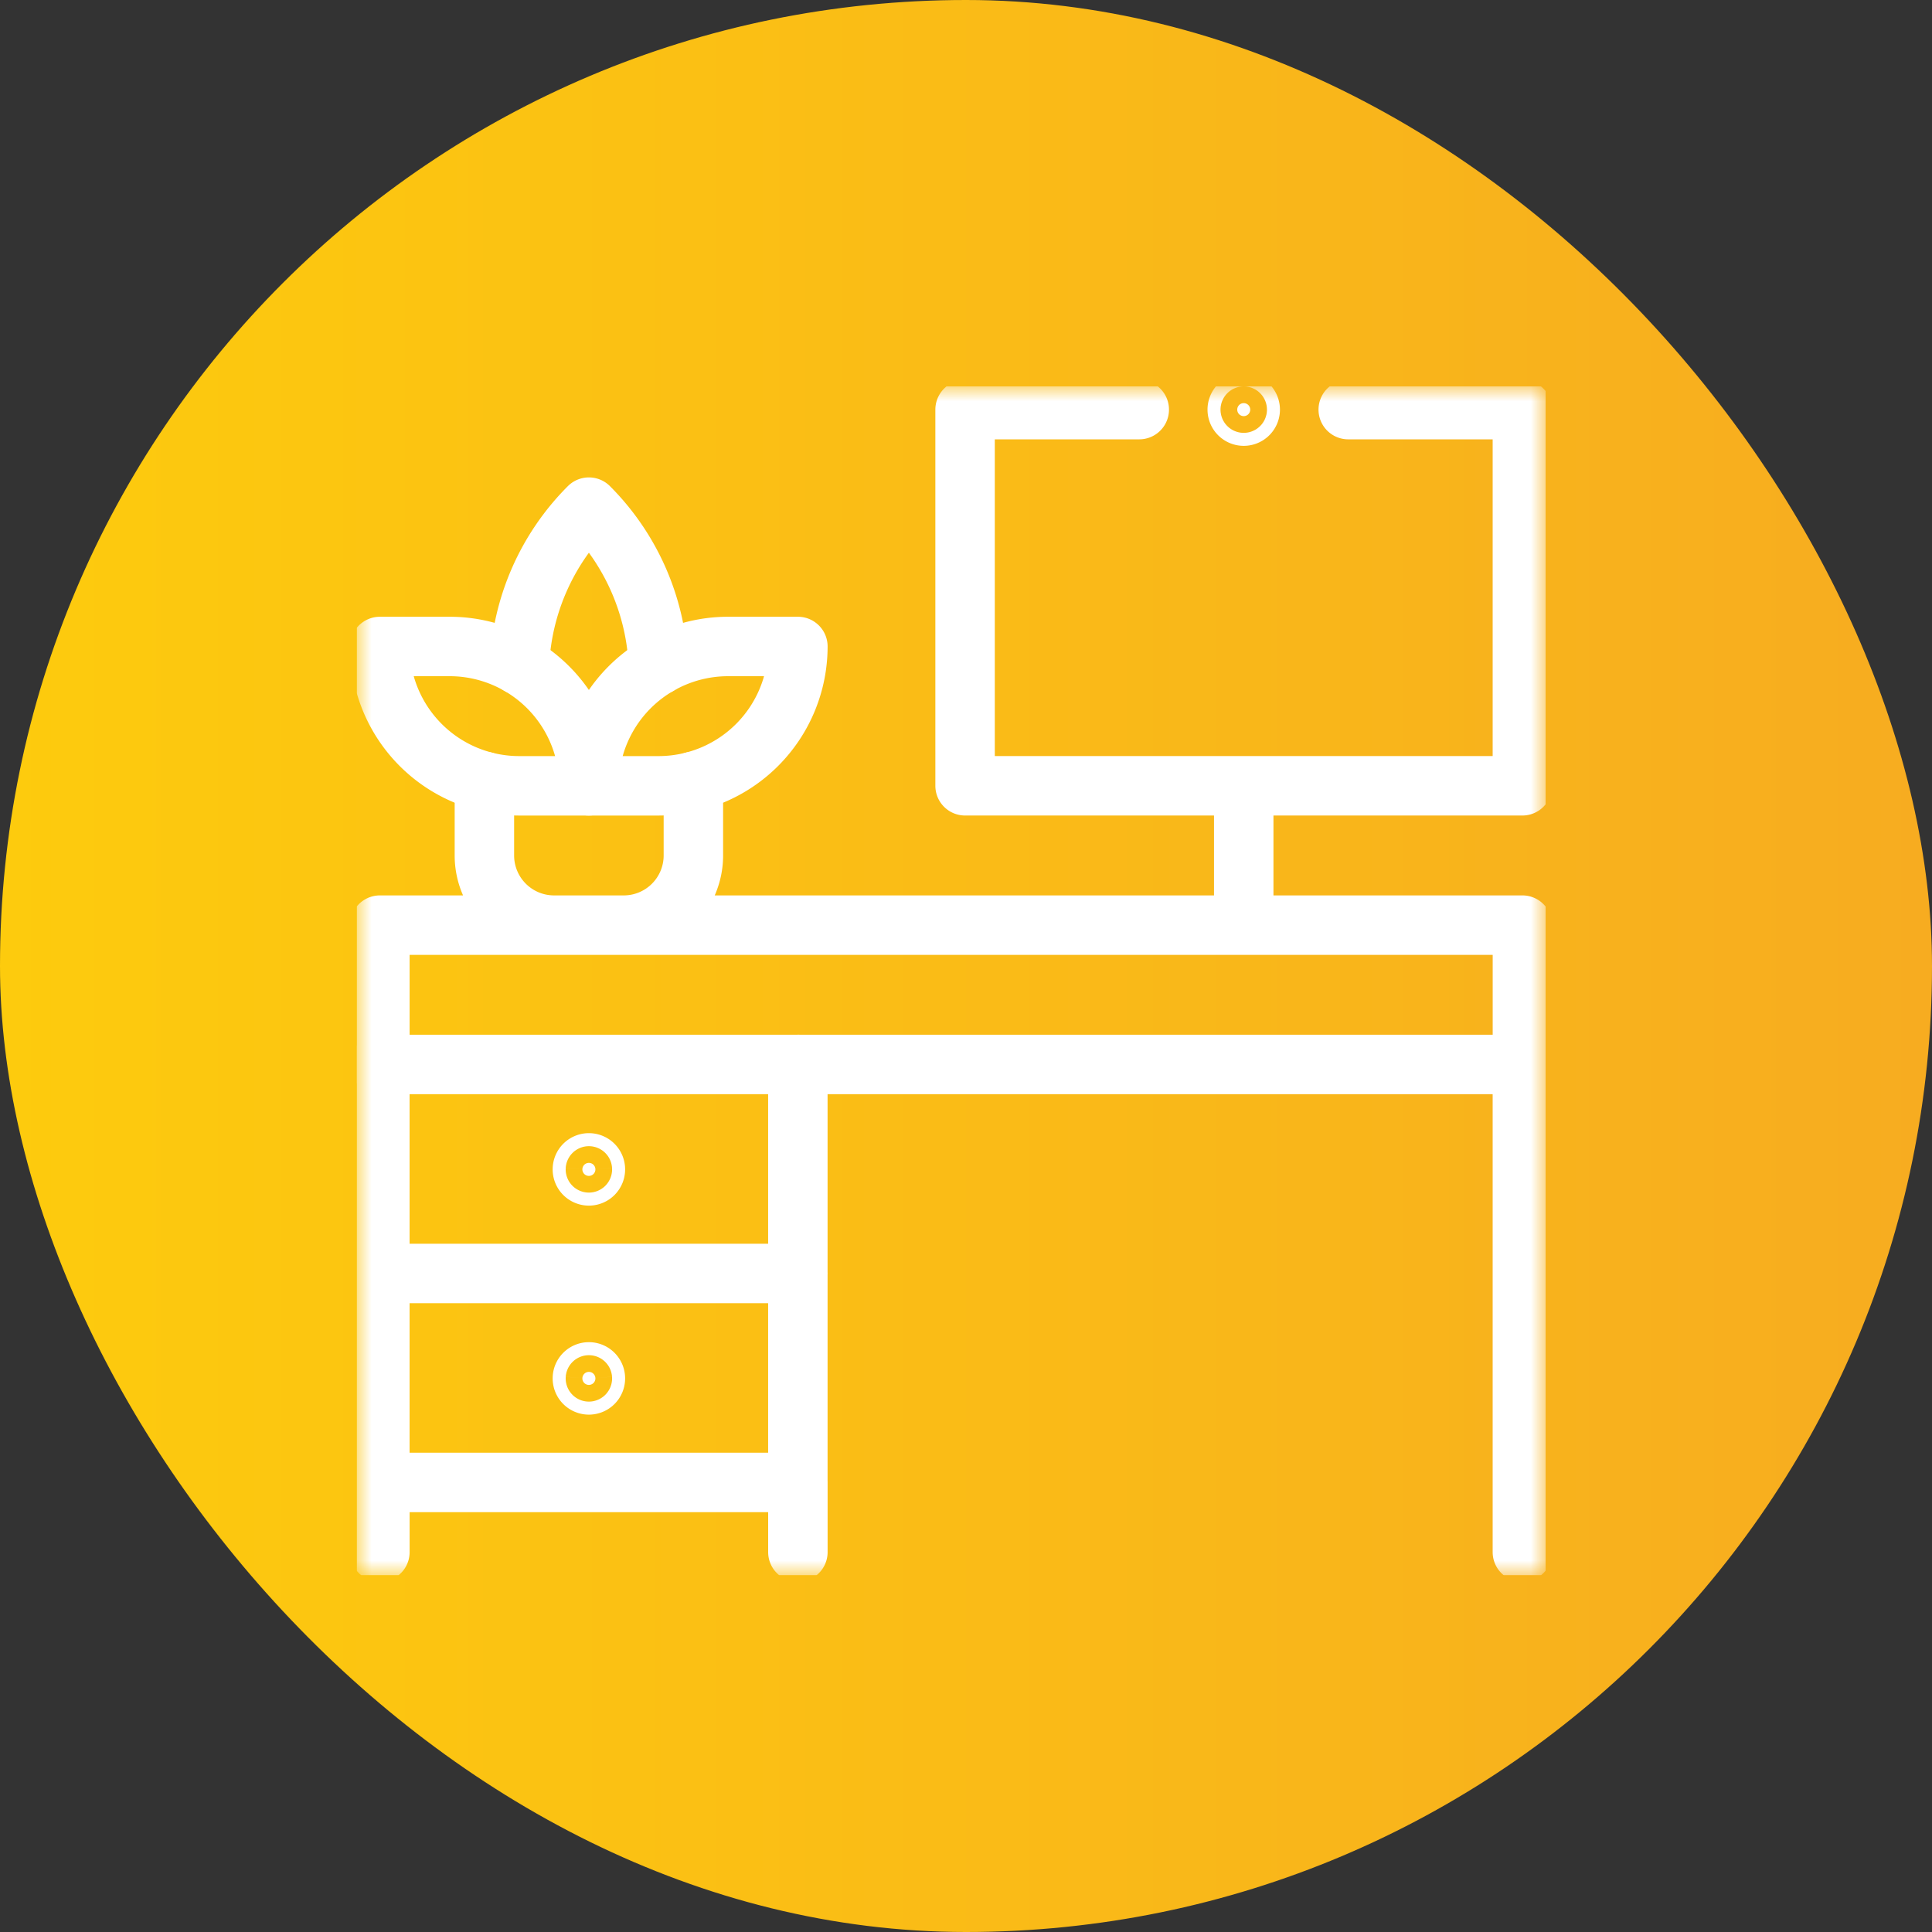<svg width="65" height="65" viewBox="0 0 65 65" fill="none" xmlns="http://www.w3.org/2000/svg"><rect x="0" y="0" width="65" height="65" fill="#333333" stroke="none"/><rect width="65" height="65" rx="32.5" fill="url(#paint0_linear_200_1003)"/><g clip-path="url(#clip0_200_1003)"><mask id="mask0_200_1003" style="mask-type:luminance" maskUnits="userSpaceOnUse" x="12" y="13" width="40" height="40"><path d="M51 52V14H13v38h38z" fill="#fff" stroke="#fff" stroke-width="2"/></mask><g mask="url(#mask0_200_1003)" stroke="#fff" stroke-width="2"><path d="M19.594 39.328a.219.219 0 10.437 0 .219.219 0 00-.437 0zm0 7.032a.219.219 0 10.437 0 .219.219 0 00-.437 0z" fill="#fff"/><path d="M45.36 13.781h5.859v12.656h-18.75V13.781h5.86m3.515 17.344v-4.688m-29.063 9.376v-4.688H51.22v4.688H26.844m-8.204-4.688a2.344 2.344 0 01-2.343-2.344V26.29m7.031 0v2.491a2.344 2.344 0 01-2.344 2.344" stroke-miterlimit="10" stroke-linecap="round" stroke-linejoin="round"/><path d="M19.813 26.438h2.343a4.69 4.69 0 004.688-4.688H24.5a4.685 4.685 0 00-4.688 4.688z" stroke-miterlimit="10" stroke-linecap="round" stroke-linejoin="round"/><path d="M19.813 26.438h-2.344a4.69 4.69 0 01-4.688-4.688h2.344a4.685 4.685 0 014.688 4.688z" stroke-miterlimit="10" stroke-linecap="round" stroke-linejoin="round"/><path d="M17.476 22.381a8.005 8.005 0 012.337-5.319 8.005 8.005 0 012.336 5.32m4.695 27.493H12.78V35.812h14.063v14.063zm-14.063-7.031h14.063m-14.063 7.031v2.344m14.063-2.344v2.344m24.375-16.406v16.406" stroke-miterlimit="10" stroke-linecap="round" stroke-linejoin="round"/><path d="M41.844 14a.218.218 0 100-.437.218.218 0 000 .437z" fill="#fff"/></g></g><defs><linearGradient id="paint0_linear_200_1003" x1="0" y1="32.5" x2="65" y2="32.5" gradientUnits="userSpaceOnUse"><stop stop-color="#FDCB0D"/><stop offset="1" stop-color="#F7AC20"/></linearGradient><clipPath id="clip0_200_1003"><rect width="40" height="40" fill="#fff" transform="translate(12 13)"/></clipPath></defs></svg>